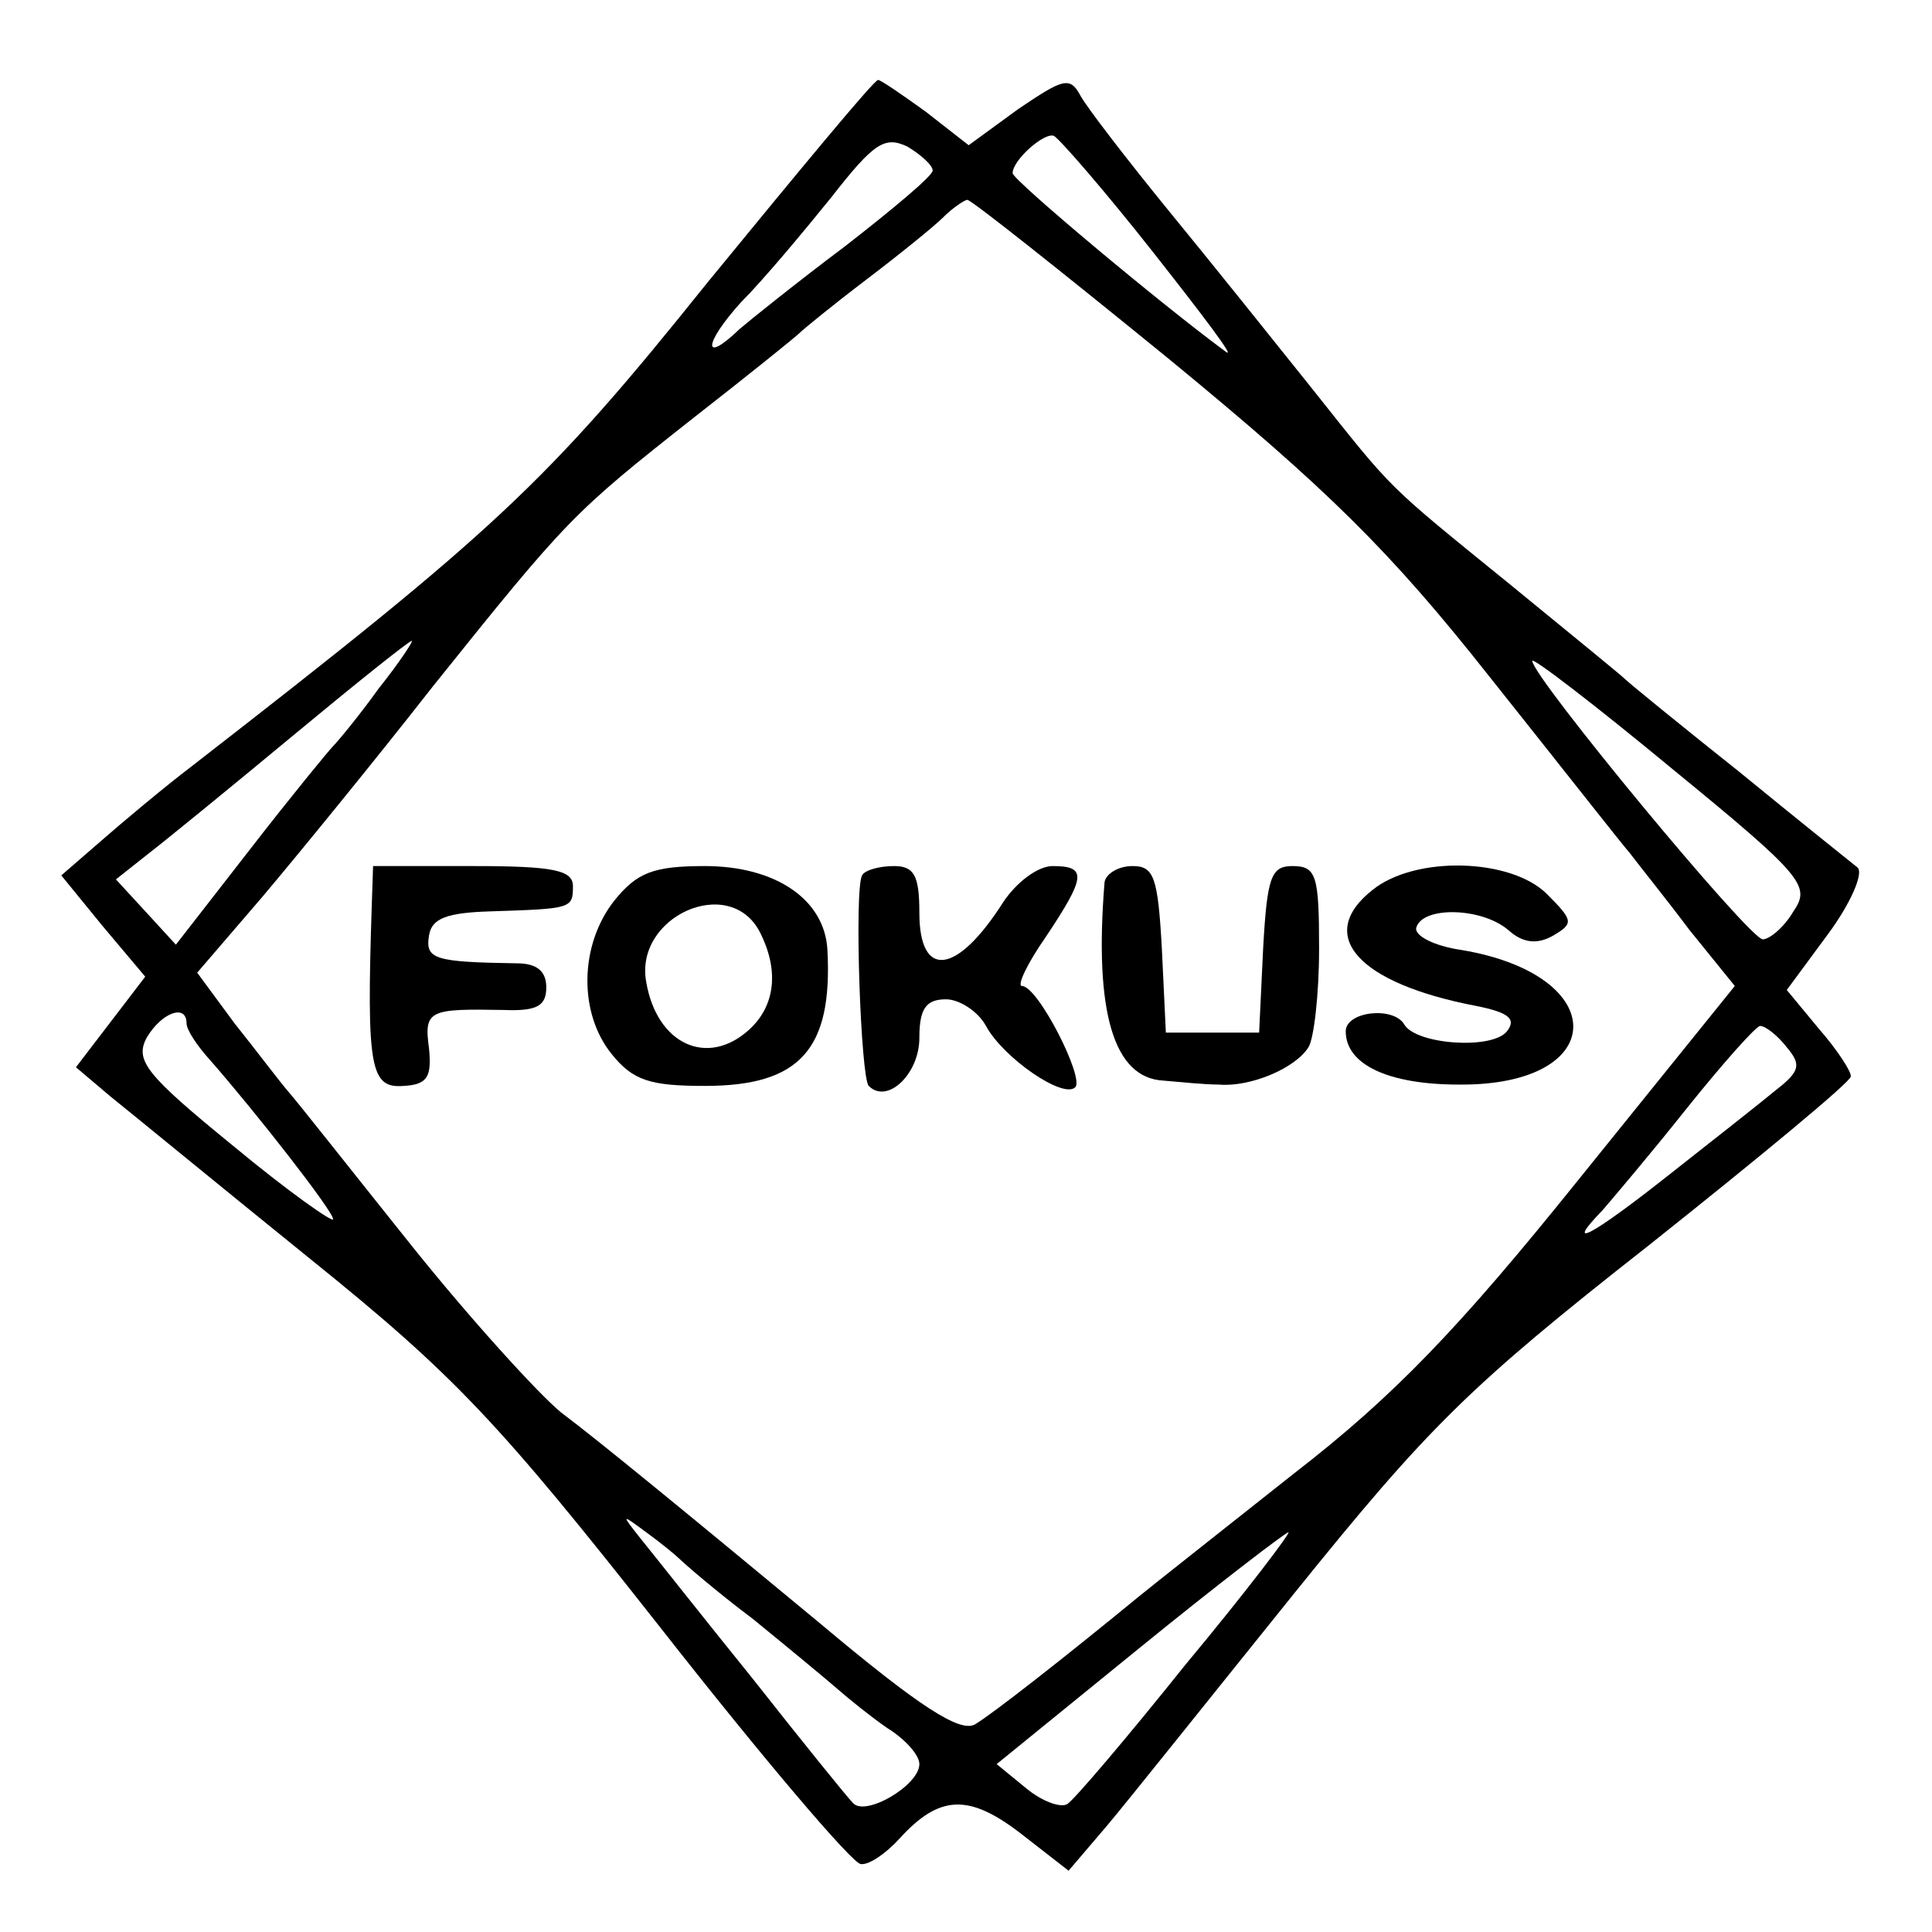 <?xml version="1.0" standalone="no"?>
<!DOCTYPE svg PUBLIC "-//W3C//DTD SVG 20010904//EN"
 "http://www.w3.org/TR/2001/REC-SVG-20010904/DTD/svg10.dtd">
<svg version="1.0" xmlns="http://www.w3.org/2000/svg"
 width="145pt" height="145pt" viewBox="0 0 145 145"
 preserveAspectRatio="xMidYMid meet">
<g transform="translate(0,145) scale(0.1,-0.1)"
fill="#000000" stroke="none">
<path d="M531 1238 c-121 -151 -159 -186 -387 -363 -21 -16 -52 -42 -68 -56
l-30 -26 31 -38 32 -38 -26 -34 -26 -34 26 -22 c15 -12 82 -67 150 -122 108
-87 141 -122 263 -277 76 -97 144 -177 150 -177 6 -1 19 8 29 19 30 33 52 34
91 4 l36 -28 29 34 c16 19 79 98 141 175 100 124 130 154 265 260 83 66 152
123 152 127 1 3 -10 20 -24 36 l-24 29 31 42 c17 23 27 46 22 50 -5 4 -45 36
-89 72 -44 35 -82 66 -85 69 -3 3 -41 34 -85 70 -96 78 -88 70 -150 148 -28
35 -76 95 -108 134 -31 38 -61 77 -66 86 -8 15 -13 13 -47 -10 l-37 -27 -32
25 c-18 13 -34 24 -36 24 -3 0 -60 -69 -128 -152z m169 84 c0 -4 -30 -29 -66
-57 -36 -27 -72 -56 -79 -62 -28 -27 -27 -11 1 20 17 17 47 53 68 79 32 41 40
46 57 38 10 -6 19 -14 19 -18z m166 -62 c37 -47 62 -80 54 -74 -49 36 -160
129 -160 134 0 10 24 31 31 28 4 -2 38 -41 75 -88z m12 -80 c118 -97 165 -143
240 -238 51 -64 98 -124 105 -132 6 -8 27 -34 45 -58 l34 -42 -117 -145 c-90
-112 -139 -163 -214 -221 -53 -42 -105 -83 -116 -92 -56 -46 -111 -89 -123
-96 -11 -7 -42 13 -117 76 -99 82 -166 137 -194 158 -17 14 -68 70 -112 125
-44 55 -85 107 -92 115 -7 8 -25 32 -41 52 l-28 38 49 57 c27 32 85 103 128
158 101 126 105 130 195 201 41 32 77 61 80 64 3 3 25 21 50 40 25 19 51 40
58 47 7 7 16 13 18 13 3 0 71 -54 152 -120z m-594 -247 c-15 -21 -31 -40 -34
-43 -3 -3 -31 -37 -62 -77 l-56 -72 -22 24 -23 25 24 19 c13 10 62 50 109 89
47 39 87 71 89 71 2 1 -9 -16 -25 -36z m1062 -167 c-7 -12 -18 -21 -23 -21
-10 0 -173 197 -173 209 0 3 47 -33 105 -81 99 -81 104 -88 91 -107z m-1206
-84 c0 -5 8 -17 18 -28 35 -40 92 -113 92 -119 0 -3 -34 21 -75 55 -65 53 -74
64 -65 81 11 19 30 26 30 11z m1201 -18 c11 -13 10 -18 -8 -32 -12 -10 -49
-39 -82 -65 -57 -45 -78 -56 -48 -25 6 7 35 41 62 75 28 35 53 63 56 63 4 0
13 -7 20 -16z m-831 -384 c3 -3 27 -24 55 -45 27 -22 56 -46 64 -53 8 -7 24
-20 37 -29 13 -8 24 -20 24 -27 0 -16 -41 -40 -50 -29 -4 4 -38 46 -75 93 -38
47 -75 94 -84 105 -15 19 -15 19 4 5 11 -8 22 -17 25 -20z m380 -79 c-44 -55
-84 -102 -89 -105 -5 -3 -19 2 -31 12 l-22 18 107 87 c59 48 110 87 112 87 2
0 -32 -45 -77 -99z"/>
<path d="M279 770 c-4 -122 -1 -137 24 -135 18 1 21 7 19 28 -4 29 0 30 56 29
25 -1 32 3 32 17 0 12 -7 18 -22 18 -62 1 -69 3 -66 21 2 13 14 17 46 18 61 2
62 2 62 19 0 12 -15 15 -75 15 l-75 0 -1 -30z"/>
<path d="M461 774 c-26 -33 -27 -84 -2 -115 16 -20 29 -24 70 -24 71 0 96 27
92 102 -2 38 -39 63 -92 63 -39 0 -51 -5 -68 -26z m109 -23 c15 -29 12 -56 -8
-74 -31 -28 -69 -11 -77 36 -9 49 62 81 85 38z"/>
<path d="M647 793 c-6 -11 -1 -152 5 -158 14 -14 38 9 38 36 0 22 5 29 20 29
10 0 24 -9 30 -20 13 -24 58 -55 67 -46 7 7 -28 76 -40 76 -4 0 4 17 18 37 30
45 31 53 5 53 -11 0 -27 -12 -37 -27 -35 -55 -63 -58 -63 -8 0 28 -4 35 -19
35 -11 0 -22 -3 -24 -7z"/>
<path d="M829 788 c-8 -98 7 -147 44 -149 12 -1 31 -3 42 -3 23 -2 57 12 67
28 4 6 8 39 8 74 0 55 -2 62 -20 62 -16 0 -19 -8 -22 -62 l-3 -63 -35 0 -35 0
-3 63 c-3 54 -6 62 -22 62 -11 0 -20 -6 -21 -12z"/>
<path d="M1030 782 c-43 -34 -11 -70 78 -87 25 -5 30 -10 23 -19 -11 -14 -68
-10 -77 5 -8 14 -44 10 -44 -5 0 -25 32 -40 85 -40 113 -1 115 82 2 101 -21 3
-36 11 -34 17 5 16 49 15 69 -2 11 -10 22 -11 34 -4 15 9 15 11 -5 31 -27 27
-99 29 -131 3z"/>
</g>
</svg>
